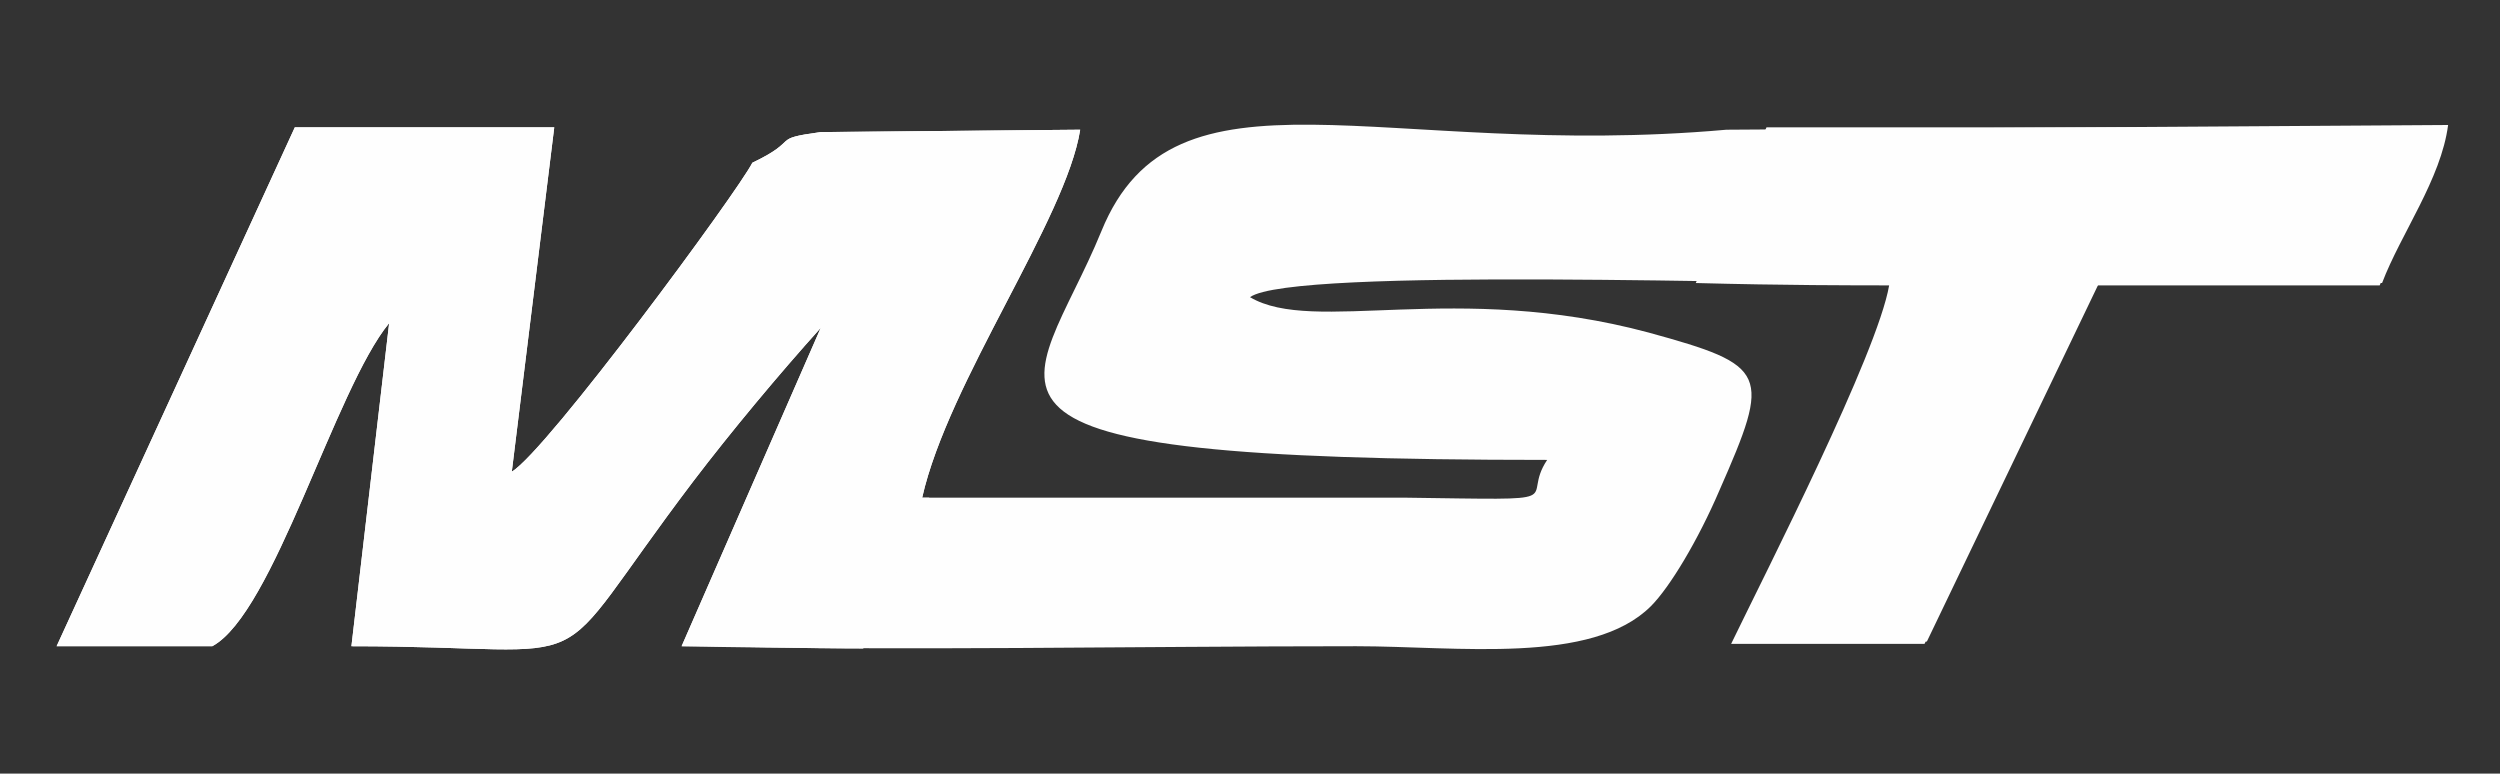<?xml version="1.0" encoding="utf-8"?>
<!-- Generator: Adobe Illustrator 26.0.0, SVG Export Plug-In . SVG Version: 6.00 Build 0)  -->
<svg version="1.1" id="Layer_1" xmlns:xodm="http://www.corel.com/coreldraw/odm/2003"
	 xmlns="http://www.w3.org/2000/svg" xmlns:xlink="http://www.w3.org/1999/xlink" x="0px" y="0px" viewBox="0 0 106 32.8"
	 style="enable-background:new 0 0 106 32.8;" xml:space="preserve">
<rect x="0" y="0" width="106" height="32.8" fill="#333333" stroke="none"/>
<style type="text/css">
	.st0{fill-rule:evenodd;clip-rule:evenodd;fill:#FEFEFE;}
</style>
<g id="_2515566161376">
	<path class="st0" d="M73.2,5.5C58.6,6.8,49.8,2.2,46.7,9.8c-2.9,7.1-8.1,9.7,18.9,9.7c-1.2,1.8,1.4,1.7-6.1,1.6l-20.4,0
		c1.1-4.9,6.1-11.8,6.7-15.6l-11,0.1c-2.2,0.3-0.8,0.3-2.9,1.3C31.3,8.1,23.2,19.1,21.7,20l1.8-14.6l-11,0l-10.1,22l6.6,0
		c2.6-1.4,5.2-10.9,7.5-13.7l-1.6,13.7c11.2,0,7.9,1.7,14.5-7c1.6-2.1,3.6-4.5,5.4-6.5l-5.9,13.5c9.5,0.2,19.1,0,28.6,0
		c4.3,0,10,0.8,12.5-1.7c0.8-0.8,2-2.8,2.9-4.9c2.2-5,2.1-5.3-3-6.7c-8.2-2.2-14.2,0.1-16.9-1.5c1.8-1.3,23-0.5,27.2-0.6
		c-0.5,2.9-5.2,12.1-6.7,15.2l8.2,0l7.3-15.2l12,0c0.8-2.1,2.5-4.4,2.8-6.7L73.2,5.5L73.2,5.5z"/>
	<path class="st0" d="M39.4,21.1l-0.3,0c1.1-4.9,6.1-11.8,6.7-15.6l-11,0.1c-2.2,0.3-0.8,0.3-2.9,1.3C31.3,8.1,23.2,19.1,21.7,20
		l1.8-14.6l-11,0l-10.1,22l6.6,0c2.6-1.4,5.2-10.9,7.5-13.7l-1.6,13.7c11.2,0,7.9,1.7,14.5-7c1.6-2.1,3.6-4.5,5.4-6.5l-5.9,13.5
		c2.6,0,5.1,0.1,7.7,0.1L39.4,21.1L39.4,21.1z"/>
	<path class="st0" d="M71.9,12c3.7,0.1,6.8,0.1,8.2,0.1c-0.5,2.9-5.2,12.1-6.7,15.2l8.2,0l7.3-15.2l12,0c0.8-2.1,2.5-4.4,2.8-6.7
		l-28.8,0L71.9,12L71.9,12z"/>
</g>
</svg>
